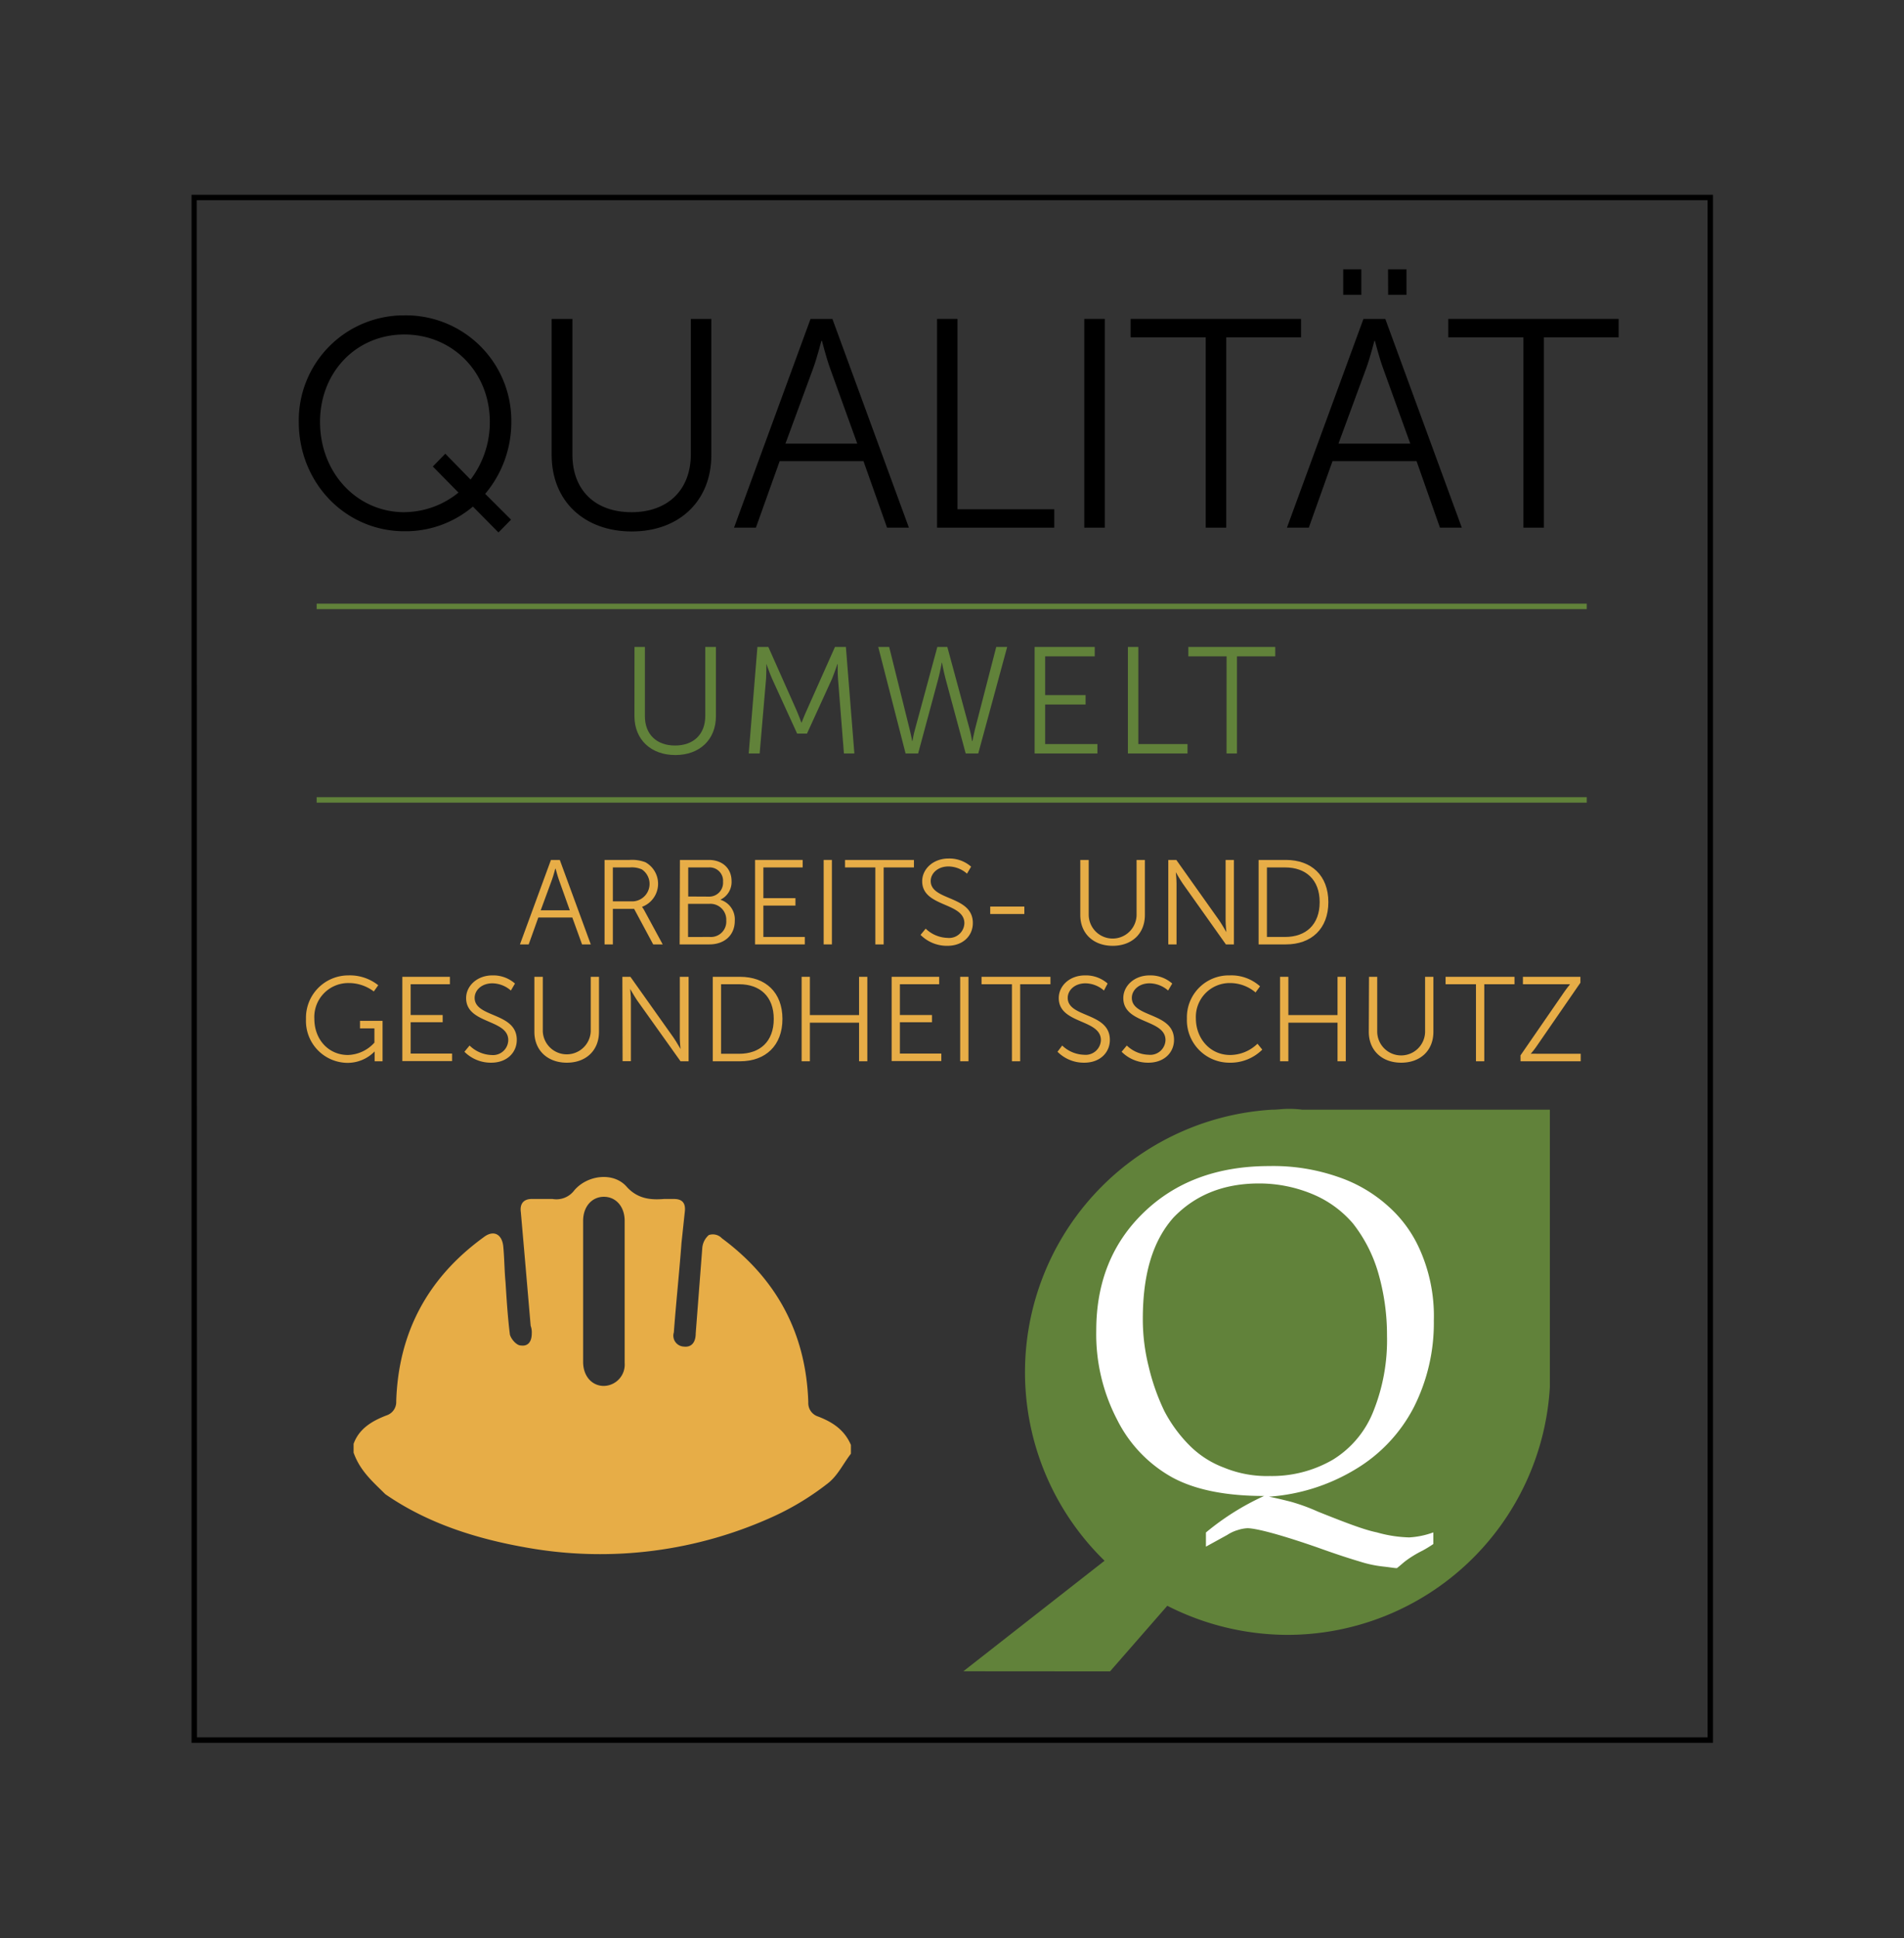 <svg id="ae5985e2-2adc-4112-b42d-3f3d6dff4a06" xmlns="http://www.w3.org/2000/svg" viewBox="0 0 348.39 354.56"><rect x="0" y="0" width="348.39" height="354.56" fill="#333333" stroke="none"/><defs><style>.cls-1{fill:#61823a;}.cls-2{fill:#fff;}.cls-3{fill:#e7ad47;}</style></defs><path d="M313.44,318.82H35.05V35.63H313.44Zm-277.4-1H312.45V36.62H36Z"/><path class="cls-1" d="M176.27,305.73l25.84-20.22A48.12,48.12,0,0,1,232.67,203h.15c.91,0,1.82-.15,2.73-.15a16.73,16.73,0,0,1,2.74.15h45.3v50.77h0a48.14,48.14,0,0,1-48,45.3,48.71,48.71,0,0,1-22-5.32l-10.48,12Z"/><path class="cls-2" d="M220.66,282.93v-2.59a47.09,47.09,0,0,1,10.64-6.68c-6.84,0-12.47-1.07-16.72-3.35a24.67,24.67,0,0,1-10.19-10.64,33.81,33.81,0,0,1-3.8-16.26c0-8.82,2.89-16,8.67-21.59s13.37-8.51,23-8.51a36,36,0,0,1,12.62,2,26.16,26.16,0,0,1,9.27,5.47,23,23,0,0,1,5.62,7.75,29.9,29.9,0,0,1,2.59,13.07,34.12,34.12,0,0,1-3.65,15.81A28.41,28.41,0,0,1,248,268.79a35.23,35.23,0,0,1-15.81,5c1.52.3,2.74.61,3.95.91a35.34,35.34,0,0,1,5,1.82c5,2,8.51,3.35,10.79,3.8a23.49,23.49,0,0,0,5.93.92,15.14,15.14,0,0,0,4.41-.92v2.13a22.89,22.89,0,0,1-2,1.22,20,20,0,0,0-3,1.82c-.61.46-1.06.91-1.67,1.37-.46,0-1.22-.15-2.59-.3a21.7,21.7,0,0,1-4.25-.92c-1.52-.45-3.95-1.21-7.75-2.58-7-2.43-11.25-3.5-12.77-3.5a6.47,6.47,0,0,0-1.67.31,7.21,7.21,0,0,0-2,.91Zm-11.55-41.65a35.5,35.5,0,0,0,1.06,8.66,39.74,39.74,0,0,0,2.89,8.21,25.88,25.88,0,0,0,4.56,6.23,17.6,17.6,0,0,0,6.38,4.11,20.59,20.59,0,0,0,8.36,1.52,22.22,22.22,0,0,0,11.55-3,18.23,18.23,0,0,0,7.45-9,34.91,34.91,0,0,0,2.43-13.68,40.9,40.9,0,0,0-1.67-11.71,26.61,26.61,0,0,0-4.56-8.81,19.64,19.64,0,0,0-7.29-5.32,25.41,25.41,0,0,0-9.88-2c-6.54,0-11.71,2.13-15.66,6.23C210.93,227,209.11,233.07,209.11,241.28Z"/><path class="cls-3" d="M64.7,265.73v-1.6c1-2.8,3.4-4.2,6-5.2a2.58,2.58,0,0,0,1.8-2.6c.4-12.6,5.8-22.6,16-30,1.8-1.4,3.4-.6,3.6,1.8.2,2.2.2,4.4.4,6.4.2,3.2.4,6.4.8,9.6.2.8,1.2,2,2,2,1.4.2,2-.8,2-2.2a3.4,3.4,0,0,0-.2-1.4c-.6-7-1.2-14-1.8-20.8-.2-1.4.4-2.4,2-2.4h3.8a4.09,4.09,0,0,0,4-1.6c2.4-2.8,7.2-3.4,9.6-.6,2,2.2,4.4,2.4,6.8,2.2h1.8c1.6,0,2.2.8,2,2.4-.2,1.8-.4,3.8-.6,5.6-.4,5.4-1,11-1.4,16.4a2,2,0,0,0,1.8,2.6c1.6.2,2.2-1,2.2-2.4l1.2-15.6a3.49,3.49,0,0,1,1.2-2.4,2.28,2.28,0,0,1,2.4.6c10,7.4,15.4,17.4,15.8,30a2.58,2.58,0,0,0,1.8,2.6c2.6,1,4.8,2.4,6,5.2v1.6c-1.4,1.8-2.4,4-4.2,5.4a49.56,49.56,0,0,1-9.8,6,76.35,76.35,0,0,1-45.2,5.8c-9.2-1.6-18.2-4.4-26-9.8C68.3,271.13,65.9,269.13,64.7,265.73Zm49.6-29.4v-13c0-2.6-1.6-4.4-3.8-4.4s-3.8,1.8-3.8,4.4v25.8c0,2.6,1.6,4.4,3.8,4.4a3.9,3.9,0,0,0,3.8-4.2Z"/><rect class="cls-1" x="57.94" y="110.43" width="232.4" height="1"/><rect class="cls-1" x="57.94" y="145.83" width="232.4" height="1"/><path d="M74,57.69a19.29,19.29,0,0,1,19.56,19.5,20.34,20.34,0,0,1-4.78,13.15l4.73,4.72L91.21,97.4l-4.68-4.73A19.06,19.06,0,0,1,74,97.18c-10.8,0-19.33-8.85-19.33-20A19.21,19.21,0,0,1,74,57.69Zm0,36a15.86,15.86,0,0,0,9.89-3.58L79.2,85.34,81.48,83l4.62,4.73a17.33,17.33,0,0,0,3.53-10.54c0-9.13-6.84-16-15.65-16s-15.42,6.89-15.42,16C58.56,86.48,65.29,93.7,74,93.7Z"/><path d="M100.94,58.34h3.8V83.17c0,6.57,4.23,10.53,10.81,10.53s10.86-4,10.86-10.64V58.34h3.75V83.22c0,8.47-5.92,14-14.56,14s-14.66-5.49-14.66-14Z"/><path d="M158,84.36H142.66l-4.35,12.17h-4l14-38.19h4l14,38.19h-4Zm-7.71-22s-.81,3.15-1.47,4.94l-5.1,13.85h13.14l-5-13.85c-.65-1.79-1.46-4.94-1.46-4.94Z"/><path d="M171.46,58.34h3.74V93.16h17.71v3.37H171.46Z"/><path d="M198.4,58.34h3.75V96.53H198.4Z"/><path d="M220.62,61.71H206.88V58.34h31.18v3.37H224.37V96.53h-3.75Z"/><path d="M259.2,84.36H243.82l-4.34,12.17h-4l14-38.19h4l14,38.19h-4Zm-7.72-22s-.81,3.15-1.47,4.94l-5.1,13.85h13.14l-5-13.85c-.66-1.79-1.47-4.94-1.47-4.94Zm-5.7-13.09h3.31v4.67h-3.31Zm8.2,0h3.37v4.67H254Z"/><path d="M278.75,61.71H265V58.34h31.18v3.37H282.5V96.53h-3.75Z"/><path class="cls-1" d="M116.1,118.35H118V131c0,3.36,2.16,5.38,5.51,5.38s5.54-2,5.54-5.43V118.35H131V131c0,4.32-3,7.12-7.43,7.12s-7.48-2.8-7.48-7.12Z"/><path class="cls-1" d="M138.59,118.35h2l5.09,11.44c.45,1,.95,2.39.95,2.39h.05s.53-1.39,1-2.39l5.1-11.44h2l1.55,19.48h-1.91l-1.08-13.63c-.09-1.06-.06-2.72-.06-2.72h-.05s-.59,1.72-1,2.72l-4.57,10h-1.8l-4.57-10c-.45-1-1.06-2.77-1.06-2.77h0s0,1.71-.06,2.77L139,137.83H137Z"/><path class="cls-1" d="M172.33,121.2s-.3,1.67-.63,2.91L168,137.83h-2.3l-5-19.48h2l3.76,15.13c.25,1,.45,2.08.45,2.08h.05s.17-1.08.45-2.08l4.1-15.13h1.83l4.1,15.13c.27,1,.41,2.08.44,2.08h.06s.19-1.08.44-2.08l3.91-15.13h2L179,137.83h-2.3L173,124.11c-.33-1.24-.64-2.91-.64-2.91Z"/><path class="cls-1" d="M189.31,118.35h11v1.72h-9.07v7.09h7.4v1.72h-7.4v7.23h9.56v1.72H189.31Z"/><path class="cls-1" d="M206.38,118.35h1.91v17.76h9v1.72H206.38Z"/><path class="cls-1" d="M224.44,120.07h-7v-1.72h15.9v1.72h-7v17.76h-1.91Z"/><path class="cls-3" d="M104.72,167.84H98.5l-1.76,4.92h-1.6l5.67-15.45h1.62l5.67,15.45h-1.6Zm-3.12-8.92s-.33,1.27-.6,2l-2.06,5.6h5.32l-2-5.6c-.26-.73-.59-2-.59-2Z"/><path class="cls-3" d="M110.62,157.31h4.57a6.9,6.9,0,0,1,2.9.42,4.5,4.5,0,0,1-.59,8.15v.05a5.46,5.46,0,0,1,.39.61l3.37,6.22h-1.74l-3.49-6.5h-3.89v6.5h-1.52Zm5.19,7.58a3.2,3.2,0,0,0,1.65-5.84,4.5,4.5,0,0,0-2.2-.37h-3.12v6.21Z"/><path class="cls-3" d="M124.41,157.31h5.28c2.44,0,4.17,1.48,4.17,3.89a3.56,3.56,0,0,1-2,3.36v.05a3.75,3.75,0,0,1,2.59,3.82c0,2.75-2,4.33-4.64,4.33h-5.45Zm5.28,6.71a2.53,2.53,0,0,0,2.61-2.71,2.45,2.45,0,0,0-2.63-2.63h-3.74V164Zm.2,7.38a2.81,2.81,0,0,0,3-3,2.9,2.9,0,0,0-3.06-3.06h-3.93v6.07Z"/><path class="cls-3" d="M138.16,157.31h8.71v1.37h-7.19v5.62h5.87v1.36h-5.87v5.74h7.58v1.36h-9.1Z"/><path class="cls-3" d="M150.71,157.31h1.51v15.45h-1.51Z"/><path class="cls-3" d="M160.17,158.68h-5.55v-1.37h12.61v1.37h-5.54v14.08h-1.52Z"/><path class="cls-3" d="M169.38,169.88a6,6,0,0,0,4,1.69,2.79,2.79,0,0,0,3.08-2.68c0-3.89-7.72-2.9-7.72-7.69,0-2.22,2-4.15,4.82-4.15a6,6,0,0,1,4.13,1.49l-.75,1.28a5.25,5.25,0,0,0-3.38-1.32c-2,0-3.26,1.3-3.26,2.66,0,3.67,7.71,2.61,7.71,7.69,0,2.31-1.77,4.17-4.67,4.17a6.8,6.8,0,0,1-4.9-2Z"/><path class="cls-3" d="M181.19,165.84h6.24v1.36h-6.24Z"/><path class="cls-3" d="M197.67,157.31h1.54v10a4.38,4.38,0,0,0,8.76,0v-10h1.52v10.07c0,3.43-2.4,5.64-5.89,5.64s-5.93-2.21-5.93-5.64Z"/><path class="cls-3" d="M213.77,157.31h1.47l7.89,11.12c.52.77,1.27,2.09,1.27,2.09h0s-.14-1.28-.14-2.09V157.31h1.52v15.45h-1.47l-7.89-11.12c-.53-.77-1.27-2.08-1.27-2.08h0s.13,1.27.13,2.08v11.12h-1.51Z"/><path class="cls-3" d="M230.3,157.31h5c4.64,0,7.76,2.84,7.76,7.72s-3.12,7.73-7.76,7.73h-5Zm4.84,14.09c3.8,0,6.33-2.24,6.33-6.37s-2.55-6.35-6.33-6.35h-3.32V171.4Z"/><path class="cls-3" d="M63.72,178.43a8.34,8.34,0,0,1,5.49,1.8l-.81,1.14a7.58,7.58,0,0,0-4.61-1.54,6.21,6.21,0,0,0-6.27,6.55c0,3.8,2.62,6.61,6.13,6.61a6.76,6.76,0,0,0,4.86-2.26v-2.61H65.87v-1.37H70v7.39H68.55V193c0-.33,0-.66,0-.66h0a6.9,6.9,0,0,1-5,2.09,7.66,7.66,0,0,1-7.56-8A7.75,7.75,0,0,1,63.72,178.43Z"/><path class="cls-3" d="M73.62,178.69h8.7v1.36H75.14v5.63H81V187H75.14v5.73h7.58v1.37h-9.1Z"/><path class="cls-3" d="M85.92,191.26A6.06,6.06,0,0,0,90,193,2.78,2.78,0,0,0,93,190.27c0-3.89-7.71-2.9-7.71-7.69,0-2.22,2-4.15,4.81-4.15a6,6,0,0,1,4.13,1.49l-.75,1.28a5.25,5.25,0,0,0-3.38-1.32c-2,0-3.25,1.29-3.25,2.66,0,3.67,7.71,2.61,7.71,7.69,0,2.3-1.78,4.17-4.68,4.17a6.82,6.82,0,0,1-4.9-2Z"/><path class="cls-3" d="M97.78,178.69h1.54v10a4.39,4.39,0,0,0,8.77,0v-10h1.51v10.06c0,3.43-2.39,5.65-5.88,5.65s-5.94-2.22-5.94-5.65Z"/><path class="cls-3" d="M113.88,178.69h1.47l7.89,11.12c.53.77,1.28,2.09,1.28,2.09h0s-.13-1.28-.13-2.09V178.69H126v15.45h-1.48L116.58,183c-.52-.77-1.27-2.09-1.27-2.09h0s.13,1.28.13,2.09v11.12h-1.52Z"/><path class="cls-3" d="M130.42,178.69h5c4.64,0,7.75,2.83,7.75,7.71s-3.11,7.74-7.75,7.74h-5Zm4.83,14.08c3.81,0,6.33-2.24,6.33-6.37s-2.54-6.35-6.33-6.35h-3.31v12.72Z"/><path class="cls-3" d="M146.68,178.69h1.51v7h9v-7h1.51v15.45h-1.51v-7.06h-9v7.06h-1.51Z"/><path class="cls-3" d="M163.15,178.69h8.7v1.36h-7.19v5.63h5.87V187h-5.87v5.73h7.58v1.37h-9.09Z"/><path class="cls-3" d="M175.69,178.69h1.52v15.45h-1.52Z"/><path class="cls-3" d="M185.16,180.05H179.6v-1.36h12.61v1.36h-5.54v14.09h-1.51Z"/><path class="cls-3" d="M194.36,191.26a6,6,0,0,0,4,1.69,2.79,2.79,0,0,0,3.08-2.68c0-3.89-7.71-2.9-7.71-7.69,0-2.22,1.95-4.15,4.81-4.15a6,6,0,0,1,4.13,1.49L202,181.2a5.25,5.25,0,0,0-3.38-1.32c-2,0-3.25,1.29-3.25,2.66,0,3.67,7.71,2.61,7.71,7.69,0,2.3-1.78,4.17-4.68,4.17a6.79,6.79,0,0,1-4.9-2Z"/><path class="cls-3" d="M206.18,191.26a6,6,0,0,0,4,1.69,2.79,2.79,0,0,0,3.08-2.68c0-3.89-7.72-2.9-7.72-7.69,0-2.22,2-4.15,4.81-4.15a6,6,0,0,1,4.14,1.49l-.75,1.28a5.26,5.26,0,0,0-3.39-1.32c-2,0-3.25,1.29-3.25,2.66,0,3.67,7.72,2.61,7.72,7.69,0,2.3-1.79,4.17-4.69,4.17a6.82,6.82,0,0,1-4.9-2Z"/><path class="cls-3" d="M225,178.43a7.85,7.85,0,0,1,5.56,2l-.82,1.12a7.24,7.24,0,0,0-4.7-1.72,6.19,6.19,0,0,0-6.22,6.46c0,3.69,2.6,6.7,6.27,6.7a7.22,7.22,0,0,0,5-2.06l.88,1.08A8.25,8.25,0,0,1,225,194.4a7.78,7.78,0,0,1-7.82-8.09A7.66,7.66,0,0,1,225,178.43Z"/><path class="cls-3" d="M234.22,178.69h1.52v7h9v-7h1.51v15.45h-1.51v-7.06h-9v7.06h-1.52Z"/><path class="cls-3" d="M250.5,178.69H252v10a4.38,4.38,0,0,0,8.76,0v-10h1.52v10.06c0,3.43-2.39,5.65-5.89,5.65s-5.93-2.22-5.93-5.65Z"/><path class="cls-3" d="M270.07,180.05h-5.56v-1.36h12.61v1.36h-5.53v14.09h-1.52Z"/><path class="cls-3" d="M278.22,193.06l8-11.6c.57-.81,1.07-1.41,1.07-1.41v0s-.37,0-1.12,0h-7.51v-1.36h10.52v1.08l-8,11.6a14.32,14.32,0,0,1-1.09,1.4v0a10,10,0,0,1,1.14,0h8v1.37h-11Z"/></svg>